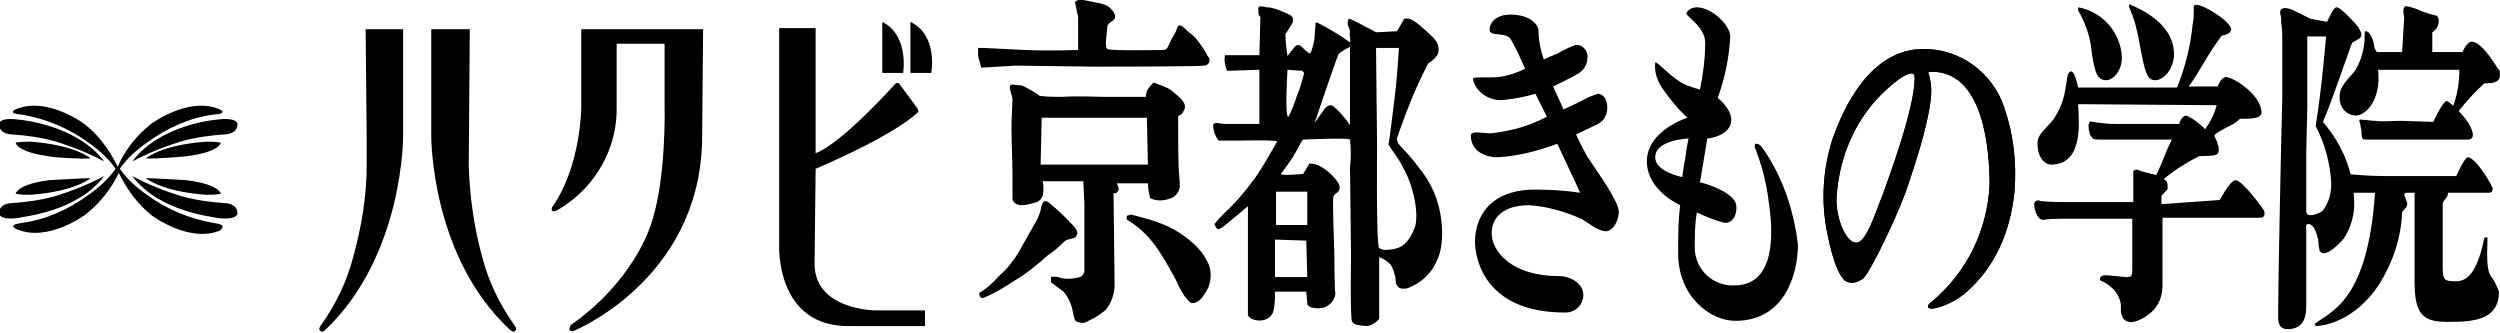 <?xml version="1.0" encoding="utf-8"?>
<!-- Generator: Adobe Illustrator 26.5.0, SVG Export Plug-In . SVG Version: 6.00 Build 0)  -->
<svg version="1.1" id="レイヤー_1" xmlns="http://www.w3.org/2000/svg" xmlns:xlink="http://www.w3.org/1999/xlink" x="0px"
	 y="0px" viewBox="0 0 240 32" style="enable-background:new 0 0 240 32;" xml:space="preserve">
<g>
	<g id="logo">
		<path id="パス_1132" d="M20.5,21.4c-2.3-0.4-4.5-1.3-6.4-2.7c-1-0.7-1.9-1.5-2.6-2.5c0.7-1,1.6-1.8,2.6-2.5
			c1.9-1.4,4.1-2.4,6.4-2.7c1.5-0.1,0.6-0.5,0.6-0.5c-3-1.3-6.6,1.4-6.6,1.4c-1.4,1.1-2.5,2.5-3.2,4.1c-0.8-1.6-1.8-3-3.2-4.1
			c0,0-3.6-2.7-6.6-1.4c0,0-0.9,0.4,0.6,0.5c2.3,0.4,4.5,1.3,6.4,2.7c1,0.7,1.9,1.5,2.6,2.5c-0.7,1-1.6,1.8-2.6,2.5
			c-1.9,1.4-4.1,2.4-6.4,2.7C0.6,21.6,1.6,22,1.6,22c3,1.3,6.6-1.4,6.6-1.4c1.4-1.1,2.5-2.5,3.2-4c0.8,1.6,1.8,3,3.2,4.1
			c0,0,3.6,2.7,6.6,1.4C21.1,22,22,21.6,20.5,21.4"/>
		<path id="パス_1133" d="M14,17.1c0,0,1.5,1.3,5.8,1.6c0.5,0,0.9,0,1.4-0.1c0,0-0.1-0.9-3.3-1.3C18,17.3,14.6,17.1,14,17.1"/>
		<path id="パス_1134" d="M12.7,16.9c1.5,0.8,3,1.4,4.6,1.9c1.4,0.4,2.8,0.6,4.3,0.7c0,0,1.2,0,1.2,1c0,0,0,0.7-2.1,0.4
			C20.6,20.8,15.3,20.4,12.7,16.9"/>
		<path id="パス_1135" d="M14,15.2c0,0,1.5-1.3,5.8-1.6c0.5,0,0.9,0,1.4,0.1c0,0-0.1,0.9-3.3,1.3C18,15,14.6,15.3,14,15.2"/>
		<path id="パス_1136" d="M12.7,15.5c1.5-0.8,3-1.4,4.6-1.9c1.4-0.4,2.8-0.6,4.3-0.7c0,0,1.2,0,1.2-1c0,0,0-0.7-2.1-0.4
			C20.6,11.5,15.3,12,12.7,15.5"/>
		<path id="パス_1137" d="M8.7,17.1c0,0-1.5,1.3-5.8,1.6c-0.5,0-0.9,0-1.4-0.1c0,0,0.1-0.9,3.2-1.3C4.7,17.3,8.1,17.1,8.7,17.1"/>
		<path id="パス_1138" d="M10,16.9c-1.5,0.8-3,1.4-4.6,1.9c-1.4,0.4-2.8,0.6-4.3,0.7c0,0-1.2,0-1.2,1c0,0,0,0.7,2,0.4
			C2,20.8,7.4,20.4,10,16.9"/>
		<path id="パス_1139" d="M8.7,15.2c0,0-1.5-1.3-5.8-1.6c-0.5,0-0.9,0-1.4,0.1c0,0,0.1,0.9,3.2,1.3C4.7,15.1,8.1,15.3,8.7,15.2"/>
		<path id="パス_1140" d="M10,15.5c-1.5-0.8-3-1.4-4.6-1.9c-1.4-0.4-2.8-0.6-4.3-0.7c0,0-1.2,0-1.2-1c0,0,0-0.7,2-0.4
			C2,11.5,7.4,12,10,15.5"/>
		<path id="パス_1141" d="M35.1,2.8h3.6V13c0,0,0.1,11.5-7.5,18.7c0,0-0.3,0.3-0.5,0c0,0-0.2-0.1,0.2-0.6c1.4-2,2.4-4.1,3-6.4
			c0.8-2.9,1.3-5.8,1.3-8.8V13L35.1,2.8z"/>
		<path id="パス_1142" d="M45.1,2.8h-3.7V13c0,0-0.1,11.6,7.6,18.7c0,0,0.3,0.3,0.5,0c0,0,0.2-0.1-0.2-0.6c-1.4-2-2.4-4.1-3-6.4
			c-0.8-2.9-1.2-5.8-1.3-8.8L45.1,2.8L45.1,2.8z"/>
		<path id="パス_1143" d="M67.5,2.8l-11.7,0v7.5c0,0,0,5.6-2.8,9.6c0,0-0.3,0.8,0.8,0.1c3.4-2.1,5.5-5.8,5.4-9.8v-6h4.6v6
			c0,0,0.2,7.3-1.4,11.6c0,0-1.6,5.2-7.6,9.4c0,0-0.4,0.6,0.2,0.6c0,0,12-4.8,12.4-18.1L67.5,2.8z"/>
		<path id="パス_1144" d="M84.7,2.1V7h2C86.7,7,87.3,3.4,84.7,2.1"/>
		<path id="パス_1145" d="M87.4,2.1V7h2C89.4,7,90.1,3.4,87.4,2.1"/>
		<path id="パス_1146" d="M74.8,2.7v20.8c0,0-0.4,8,6.9,7.8h7.1v-1.5h-4.7c0,0-6,0-5.9-4.6l0.1-9c0,0,7.2-3,9.8-5.4
			c0,0,0.2-0.1-0.1-0.5l-1.7-2.3C86.2,8,86.1,7.9,86,8c0,0,0,0-0.1,0.1c0,0-5.1,5.7-7.6,6.6v-12H74.8z"/>
		<path id="パス_1147" d="M145,3.7c-0.7-0.7-2-0.1-2-0.9c0-0.5,0.5-1.4,2-1.4c1.8,0,2.7,0.9,2.7,1.6c0,0.9,0.2,1.8,0.5,2.7
			c0,0,0.7-0.3,1.4-0.6c0.5-0.3,1.1-0.6,1.7-0.8c0.6,0,1.1,0.5,1.1,1.1c0,0,0,0,0,0c0,0,0,0,0,0.1c0,0.6-0.3,1.2-0.8,1.5
			c-0.6,0.4-2.5,1.3-2.5,1.3l1,2.2c0,0,0.9-0.4,1.7-0.8c0.5-0.3,1-0.5,1.6-0.7c0.4,0,0.9,0.4,0.9,1.3c0,0.7-0.3,1.3-0.9,1.6
			c-0.8,0.4-2.1,1-2.1,1s0.8,1.8,1.4,2.6c0.5,0.8,2.7,3.8,2.7,4.8c0,1.1-0.7,1.9-1.2,1.9c-0.8,0-1.7-0.8-2.4-1.2
			c-1.6-0.7-3.3-1.2-5-1.3c-2.5,0-3.6,1.2-3.6,2.7c0,1.7,1.9,4.1,6.4,4.1c1.3,0,2.4,0.8,2.4,1.8c0,0.9-0.7,1.7-1.7,1.7c0,0,0,0,0,0
			c0,0-0.1,0-0.1,0c-7.6,0-8.6-5.1-8.6-6.8c0-1.9,1-5,5.8-5c1.5,0,2.9,0.1,4.3,0.3l-2.2-4.7c-1.9,0.7-3.8,1.2-5.8,1.3
			c-0.8,0-2.5-0.4-2.5-2.1c0-0.5,1.2-0.2,1.9-0.2c1.9-0.2,3.7-0.7,5.4-1.6l-1.1-2.2c-1,0.3-2.1,0.5-3.1,0.6c-1.3,0.1-2.6-0.7-2.9-2
			c0-0.3,1.1-0.1,2.4-0.2c0.9-0.1,1.8-0.4,2.6-0.8C146,5.6,145.5,4.6,145,3.7"/>
		<path id="パス_1148" d="M169.2,14.2c-0.2-0.3-0.4-0.4-0.6-0.4s-0.2,0.3,0,0.7c0.6,1.6,1,3.2,1.2,4.9c0.4,2.6,0.8,8-3.3,8
			c-2.1,0.1-3.8-1.6-3.8-3.6c0,0,0-0.1,0-0.1c0-1.1,0-2.2,0.2-3.3c0.9,0.4,1.8,0.8,2.7,1c0.6,0,1.1-0.5,1.1-1.5c0-0.6-0.4-1-1.2-1.5
			c-0.7-0.4-1.5-0.7-2.3-0.9l0.7-4.2c0.2,0,2.3-0.3,2.3-1.8c0-1.1-1.3-2.1-1.3-2.1c0.7-1.9,1.1-3.9,1.2-5.9c0-1.1-1.8-2.8-3.2-2.8
			c-0.6,0-1,0.4-1,0.6c0,0.3,1.8,1.3,1.8,2.8c0,1.5-0.2,3-0.5,4.5c-0.7-0.2-1.4-0.4-2-0.8c-1.1-0.7-2.1-1.9-2.3-1.8
			c-0.1,0.9,0.2,1.8,0.7,2.5c0.7,1,1.5,2,2.4,2.8c0,0-3.9,1.2-3.9,4.2c0,2.8,3.2,4.2,3.2,4.2c-0.2,1.5-0.2,3.1-0.2,4.6
			c0,4.2,3.1,6.5,5.5,6.5c4.8,0,6-4.6,6-7.3C172.2,20.1,171.1,16.9,169.2,14.2 M161.8,15.1c-0.2,1-0.3,1.9-0.3,1.9s-2.6-0.5-2.6-1.9
			c0-1.7,3.2-1.8,3.2-1.8S161.9,14.2,161.8,15.1"/>
		<path id="パス_1149" d="M138,19.4c-0.3-1-0.8-2-1.4-2.8c-0.6-0.8-1.2-1.6-1.9-2.3c-0.9-1-0.5-0.6-0.5-0.6l-0.1-0.4
			c0,0,0.7-2.1,1.5-4c0.7-1.7,1.5-3.2,1.5-3.2s1-0.6,1-1.2c0.1-0.9-0.6-1.4-1.5-2.2s-1.3-1-1.8-0.9c-0.2,0.4-0.7,1.2-0.7,1.2l-2,0.1
			c-0.5-0.3-1-0.5-1.5-0.8l-1-0.5c0,0-0.2,0-0.2,0.2c-0.1,0.5,0.1,0.5,0.2,1c-0.1,0.5,0.2,1.3-0.1,1c-0.8-0.6-1.7-1.1-2.6-1.6
			c-0.7-0.4-0.6-0.2-0.6-0.2l-0.1,1.3c0,0.5-0.2,1-0.3,1.4c-0.2,0.4-0.2,0.2-0.5,0s-0.6-0.8-1-0.5c-0.3,0.3-0.6,0.7-0.8,1
			c-0.1-0.7-0.2-1.4-0.2-2.2c0,0.2,0.7-1.1,0.7-1c0.1-0.7-0.1-0.7-1-1.1c-0.5-0.2-1-0.4-1.5-0.4c-0.9-0.2-0.8-0.1-0.8,0.4
			s0.2,0.5,0.2,0.5l-0.1,3.7h-3.3c-0.1,0.5,0,1,0.2,1.5l3.1-0.1l0,5.2l-3.4,0c0,0-0.9-0.2-1,0s0,0.5,0.1,0.9
			c0.1,0.2,0.2,0.5,0.4,0.7l1.8,0c0,0,3.9-0.1,3.8,0.1c-0.7,1.2-1.4,2.5-2.2,3.6c-0.9,1.2-1.8,2.3-2.9,3.3c-0.3,0.3-0.6,0.6-0.9,1
			c0,0,0.1,0.4,0.3,0.5s1.1-0.7,1.1-0.7l1.8-1.5V25l0,5.1c0,0-0.1,0.4,0.6,0.6c0.7,0.2,1.5,0,1.8-0.7c0.2-0.6,0.2-1.3,0.2-2l3,0
			l0.1,1.1c0,0-0.1,0.5,1.1,0.5c0.8,0,1.5-0.6,1.6-1.4c-0.1-0.4-0.1-3.8-0.1-3.8s-0.2-5.1-0.1-5.5c0.1-0.4,0.7-0.4,0.6-1
			s-1.2-1.6-1.8-1.9c-0.3-0.2-0.7-0.3-1.1-0.3l-0.3,0.5l-0.3,0.5c0,0-2.2,0.2-2.1,0c0-0.1,0.6-0.8,1.1-1.6s0.9-1.7,1-1.7
			c0.2,0,4.3-0.2,4.5,0c0.1,0.9,0.1,1.8,0,2.7l0.1,8.6c0,0-0.1,5.8,0.1,6.2c0.3,0.3,0.4,0.3,1.3,0.4c0.5,0,1-0.3,1.3-0.7v-5.9
			c0.4,0.1,0.8,0.4,1.1,0.7c0.3,0.5,0.5,1.2,0.5,1.8c0.3,0.6,0.5,0.5,1,0.5c1.3-0.4,2.4-1.4,2.9-2.6C138.8,23.4,138.4,20.6,138,19.4
			 M125.5,26.6h-3.1V23l3,0.1L125.5,26.6z M125.5,18.4v3.2l-3,0v-3.2L125.5,18.4z M124.5,9.2c-0.2,0.7-0.5,1.4-0.8,2
			c-0.4,0.2-0.1-4.5-0.1-4.5l1.4,0.1l0.2,0.2C125,7.8,124.8,8.5,124.5,9.2L124.5,9.2z M129.6,12c-0.5-0.7-1-1.3-1.6-1.8
			c-0.4-0.3-0.8,0.2-0.8,0.2c-0.3,0.4-1,1.4-1,1.4s2.1-6.2,2.3-6.6c0.3-0.3,0.7-0.5,1.1-0.7V12z M135.8,21.9c-0.5,1.2-1,1.7-1.6,1.9
			c-0.6,0.2-1.5,0.3-1.8,0c-0.3-0.2-0.2-9.8-0.2-9.8l-0.1-9.4h2.2c0,0-0.2,3-0.3,3.8c-0.1,0.8-0.6,5.1-0.7,5.4c0,0.3,1,1.3,1.6,2.7
			C135.6,17.7,136.3,20.6,135.8,21.9"/>
		<path id="パス_1150" d="M213.1,19.2c0,0,1-1.9,1.5-1.9c0.7,0,2.6,2.7,2.6,2.7c0.1,0.1,0.2,0.3,0.2,0.5c0,0.3-0.2,0.4-0.4,0.4
			h-9.4v6.4c0,0.9-0.2,1.7-0.8,2.4c-0.6,0.7-2.6,2-3.1,0.6c-0.1-0.2-0.1-0.5-0.1-0.7v-0.4c-0.1-0.6-0.4-1.2-0.9-1.6
			c-0.2-0.2-0.5-0.4-0.7-0.5c-0.1-0.1-0.4-0.1-0.4-0.3c0-0.6,1.1-0.3,1.4-0.3c0.5,0,0.7,0.1,1.2,0.1s0.5-0.2,0.5-0.9v-4.7h-6.7
			c-0.6,0-1.2,0-1.8,0.1c-0.7,0.1-1-1.4-0.9-1.6c0.1-0.3,0.4-0.3,0.6-0.2c0.9,0.1,1.7,0.1,2.6,0.1h6.3c0-0.9,0-1.7,0-2.6
			c0-0.2-0.1-0.4,0.2-0.5c0.2-0.1,0.6,0.2,0.8,0.2c0.4,0.1,0.8,0.2,1.2,0.3c0.6-1.2,0.8-2,1.5-3.4c0,0-6.8,0-7,0
			c-0.2,0-0.4,0-0.6-0.1c-0.1-0.1-0.1-0.2-0.2-0.3c-0.1-0.1-0.1-0.2-0.1-0.3c-0.1-0.2-0.1-0.5-0.1-0.7c0-0.1,0.1-0.2,0.1-0.3
			c0.1-0.1,0.2,0,0.3,0c0.2,0,0.5,0.1,0.8,0.1c0.6,0.1,1.1,0.1,1.7,0.1h5.8c0,0,0.2-0.8,0.7-0.8c0.7,0.3,1.3,0.8,1.8,1.3
			c0.5-0.7,0.9-1.5,1.1-2.3l-13.3-0.1c0.1,1.8,0.5,5.8-2.6,5.8c-0.6,0-1.3-0.7-1.3-2c0-0.9,0.6-1.2,1.5-2.3c0.5-0.7,0.9-1.6,1.1-2.5
			c0.1-0.6,0.2-1.2,0.3-1.8c0.5-1.1,0.9,0.7,1,1.2h9.5c0.8-2,1.3-4,1.5-6.1c0.1-0.4,0.1-0.8,0.1-1.2c0-0.2,0-0.3,0-0.5
			c0.2-0.5,1.8,0.5,2.1,0.7c0.5,0.3,1.5,1.1,1.5,1.5s-0.6,0.6-0.9,0.6c-1.5,2-2.3,3.8-3.2,4.9h2.8c0,0,0.3-0.9,0.8-0.9
			c0.7,0,3.4,1.7,3.4,3.4c0,0.6-1,0.6-2,0.6c-0.1,0-0.3,0.2-0.4,0.3l-0.3,0.2l-0.6,0.3l-0.7,0.4c-0.3,0.2-0.7,0.3-0.4,0.7
			c0.1,0.2,0.2,0.4,0.2,0.6c0.1,0.1,0.1,0.3,0.1,0.5c0,0.7-0.7,0.5-1.9,0.6c-1.2,0.6-2.3,1.3-3.4,2.2c0.3,0.1,0.4,0.3,0.4,0.8
			c0,0.3-0.2,0.3-0.6,0.8v0.8L213.1,19.2z M199.5,0.7c2.3,0.4,4.1,2.4,4.2,4.8c0,1.4-0.9,2.2-1.5,2.2c-0.8,0-1.1-0.6-1.4-2.7
			c-0.1-1.4-0.6-2.8-1.3-4L199.5,0.7z M204.4,0.4c2.9,1.2,4.4,2.9,4.3,5c-0.1,1.3-1,2.3-1.8,2.3s-1-0.8-1.5-3.5
			c-0.2-1.2-0.5-2.4-1-3.5L204.4,0.4z"/>
		<path id="パス_1151" d="M223.4,2.1c0,0,0.6-1.4,0.9-1.4c0.5,0,2.1,1.9,2.1,1.9c0.1,0.2,0.2,0.4,0.3,0.6c0,0.4,0,0.4-0.9,0.9
			c-0.6,1.6-2,5.8-2.8,7.6c1.9,2.2,3,4.9,3,7.8V20c-0.1,1-0.4,2-1,2.9c-0.4,0.5-1.7,1.8-2.2,1.3c-0.2-0.1-0.1-0.3-0.2-0.5
			c0-0.5-0.1-1-0.3-1.5c-0.1-0.3-0.4-0.7-0.7-0.7c-0.3,0-0.2,0.4-0.2,0.6v1.9c0,1.7,0,3.4,0,5.2c0,0.8,0,2.4-1.8,2.4
			c-0.9,0-0.9-0.8-0.9-1.4c0-3.1,0.3-17.4,0.4-20.8c0-1.8,0-3.6,0-5.4c0-0.6,0-1.2-0.1-1.8c0-0.3,0-0.6-0.1-0.9
			c-0.1-0.8,0.9-0.5,1.3-0.3l1.6,0.8L223.4,2.1z M221.5,3.5c0,0,0,6.1,0,6.8l-0.1,4.3c0,1.1,0,2.2,0,3.3v2.4c0,0.7,1.3,0.2,1.6-0.1
			c0.6-0.8,0.8-1.7,0.8-2.6c-0.1-1.9-0.6-3.8-1.5-5.5c0.6-3.6,1-8.6,1-8.6L221.5,3.5z M225.2,16.7c1.2,0.1,2.4,0.2,3.6,0.2h7
			c0,0,0.8-1.8,1.1-1.8c0.8,0,2.4,2.8,2.4,3c0,0.2-0.1,0.4-0.3,0.4H235c0,0,0,0.3-0.1,0.4c-0.1,0.2-0.4,0.4-0.4,0.7l0,6.1
			c0,1.2,0.2,1.3,1.2,1.3c0.7,0,2-0.1,2.8-4.2h0.3c0,1-0.2,3.2,0.4,3.8c0.3,0.4,0.5,0.9,0.7,1.4c0,2.8-2.6,2.9-4.9,2.9
			c-2.3,0-3.2-0.6-3.2-3.8v-8.6h-0.7c-0.2,0-0.3,0.1-0.3,0.2c0.1,0.3,0.2,0.5,0.3,0.8c0,0.5-0.4,0.6-0.5,0.9
			c-0.1,2.5-0.9,4.8-2.2,6.9c-2.3,3.5-5.3,4-6.1,4l-0.1-0.2c1.5-1.2,5.1-2.1,5.8-12.6c-0.8,0-1.6,0-2.4,0L225.2,16.7z M236.4,5
			c0,0,0.4-1,0.9-1c1,0,2.5,2.6,2.5,2.6C240,6.7,240,7,240,7.2c0,0.8-0.9,0.8-1.5,0.8c-0.9,0.8-1.7,1.7-2.5,2.7l-0.5-0.5
			c0.4-1.1,0.6-2.3,0.6-3.5h-7.8c0.3,2.8-1.1,4.4-2.2,4.4c-0.9-0.1-1.5-0.8-1.5-1.7c0-0.8,0.2-1.2,1.4-2.5c0.6-0.9,0.9-1.9,1-3
			c0-0.9,0-0.9,0.1-0.9c0.5,0,0.8,1.1,0.8,1.3c0,0.2,0.1,0.4,0.2,0.6c0.1,0.1,0.1,0.1,0.3,0.1h2.2c0,0,0.2-3.1,0.2-3.3
			s-0.3-1.2,0.3-1.1c0.4,0.1,0.8,0.2,1.2,0.4c0.5,0.2,1.1,0.4,1.6,0.5c0.3,0.1,0.4,1.1-0.4,1.6V5H236.4z M233.6,11.7
			c0,0,0.9-2,1.3-2c0.2,0,2.5,2,2.5,3.3c0,0.2-0.2,0.4-0.4,0.4c0,0,0,0-0.1,0h-9.7c-0.1,0-0.3,0-0.4-0.1c-0.1-0.2-0.1-0.4-0.1-0.7
			c0-0.2-0.1-0.4-0.1-0.6c0-0.1-0.1-0.3-0.1-0.4c0-0.2,0.2-0.1,0.3-0.1c0.4,0,0.8,0.1,1.2,0.1c0.8,0.1,1.7,0,2.5,0L233.6,11.7z"/>
		<path id="パス_1152" d="M192.4,10.3c-1.1-3.3-4.2-5.6-7.7-5.6c-5.3,0-7.8,5.9-8.8,8.7c-0.9,2.9-1.1,5.9-0.5,8.9
			c0.6,3.1,1.3,4.4,1.8,4.7c0.6,0.3,1.2,0.1,1.7-0.3c0.7-0.7,3.5-6.4,4.4-9.3c0.7-2.1,2.1-6.4,2.1-8.7c0-0.6-0.1-1.2-0.3-1.8
			c5.5-0.4,5.9,8,5.9,10.8c-0.2,4.4-2.2,8.5-5.6,11.3c-0.1,0.1-0.4,0.3-0.3,0.5c0.2,0.4,2.2-0.2,3.6-1.4c2.7-2.3,4.3-5.7,4.7-9.8
			C193.6,15.6,193.3,12.9,192.4,10.3 M180.7,18.8c-0.6,1.4-1.5,4.5-2.5,4.5s-1.9-2.3-1.9-4.1c0.1-2.5,0.8-5,2-7.1
			c1-1.8,2.4-3.3,4-4.5c1-0.7,1.5-0.7,1.5-0.2C183.9,10.2,181.2,17.4,180.7,18.8L180.7,18.8z"/>
		<path id="パス_1153" d="M192.4,10.3c-1.1-3.3-4.2-5.6-7.7-5.6c-5.3,0-7.8,5.9-8.8,8.7c-0.9,2.9-1.1,5.9-0.5,8.9
			c0.6,3.1,1.3,4.4,1.8,4.7c0.6,0.3,1.2,0.1,1.7-0.3c0.7-0.7,3.5-6.4,4.4-9.3c0.7-2.1,2.1-6.4,2.1-8.7c0-0.6-0.1-1.2-0.3-1.8
			c5.5-0.4,5.9,8,5.9,10.8c-0.2,4.4-2.2,8.5-5.6,11.3c-0.1,0.1-0.4,0.3-0.3,0.5c0.2,0.4,2.2-0.2,3.6-1.4c2.7-2.3,4.3-5.7,4.7-9.8
			C193.6,15.6,193.3,12.9,192.4,10.3z M180.7,18.8c-0.6,1.4-1.5,4.5-2.5,4.5s-1.9-2.3-1.9-4.1c0.1-2.5,0.8-5,2-7.1
			c1-1.8,2.4-3.3,4-4.5c1-0.7,1.5-0.7,1.5-0.2C183.9,10.2,181.2,17.4,180.7,18.8L180.7,18.8z"/>
		<path id="パス_1154" d="M105.1,6.4c0,0,9.8,0,10.5-0.1c0.3,0,0.6-0.3,0.5-0.6c0-0.1,0-0.2-0.1-0.2c-0.3-0.6-0.7-1.2-1.1-1.7
			c-0.5-0.6-0.6-0.5-1.2-1.1c-0.3-0.3-0.6-0.4-0.7,0s-0.3,0.6-0.6,1.2s-0.3,0.9-0.8,0.9s-5,0.1-5.3-0.1s0-1.7,0-2.1s0.5-0.5,0.7-0.8
			c0.1-0.2,0.1-0.5-0.4-1S105.4,0.3,104,0c-0.6-0.1-0.8,0.2-0.8,0.2c0.1,0.5,0.2,1,0.3,1.4c0,0.5,0,1,0,1.5l0,1.7c0,0-2.7,0.1-5.1,0
			c-2.1-0.1-4-0.2-4-0.2h-0.5l0,0.8l0.3,1.1l3.3-0.2L105.1,6.4z M107.4,18.2c0-0.2-0.1-0.4-0.2-0.6h3c0,0.5,0.1,0.9,0.2,1.4
			c0.5,0.3,1.2,0.3,1.8,0.1c0.4-0.1,0.7-0.3,0.9-0.7c0.3-0.4,0.1-1.1,0.1-1.6c-0.1-0.7-0.1-3.9-0.1-5.5c0-0.4,0.3-0.1,0.5-0.6
			c0.4-0.6,0-1.1-0.9-1.8c-0.4-0.4-0.9-0.6-1.5-0.8c-0.5-0.2-0.4-0.3-0.8,0.2c-0.3,0.3-0.4,0.7-0.4,1l-4,0c0,0-2.9-0.1-4,0
			c-0.7,0-1.5,0-2.2-0.1c-0.5-0.4-1.1-0.7-1.7-1C97.3,8.2,97.2,8,97,8.2c-0.2,0.2,0.2,1,0.2,1.4s-0.1,1.7-0.1,2.7s0.1,3.5,0.1,4.5
			s0,2.3,0,2.3s0.1,0.9,1.6,0.5c0.8-0.2,1-0.2,1.3-0.8c0.1-0.4,0.1-0.9,0-1.4h3.9l0.1,2.1v6.6c-0.2,0.4-0.2,0.5-0.9,0.6
			c-0.5,0.1-1.1,0.1-1.6-0.1c-0.7-0.1-0.7,0-0.7,0l0,0.5l1.2,0.9c0.5,0.6,0.8,1.3,0.9,2c0.2,0.8,0.1,0.9,0.9,1c0.4,0,0.5-0.2,1-0.4
			c0.4-0.2,0.8-0.5,1.2-0.8c0.6-0.7,0.9-1.6,0.9-2.5c0-0.4-0.1-8.8-0.1-8.8C107.1,18.7,107.3,18.4,107.4,18.2 M99.9,15.8l0.1-4.5
			h10.1l0.1,4.5L99.9,15.8z M102.5,23c0.4-0.1,0.8-0.1,0.9-0.5c0.2-0.5-0.9-1.3-1-1.5c-0.4-0.4-0.8-0.8-1.3-1.2
			c-0.2-0.2-0.4-0.4-0.7-0.5c-0.3-0.1-0.5,0.7-0.5,0.9c-0.1,0.3-0.2,0.6-0.3,0.8c-0.6,1.1-1.2,2.1-1.8,3.2c-0.5,0.8-1,1.5-1.7,2.1
			c-0.5,0.5-1,1.1-1.6,1.5c-0.4,0.3-0.5,0.3-0.5,0.3s0,0.6,0.4,0.5c1-0.4,2-1,2.9-1.6c1.2-0.7,2.3-1.6,3.3-2.5
			C101.7,23.8,102.1,23.1,102.5,23L102.5,23z M116,25.3c-0.3-0.6-0.6-1.1-1.1-1.6c-1-1-2.2-1.8-3.6-2.3c-0.7-0.3-2.7-0.8-2.7-0.8
			l-0.4,0.1c0,0-0.1,0.3,0,0.4c1.2,0.7,2.2,1.7,3,2.9c0.6,0.9,1.1,1.8,1.6,2.7c0.4,0.9,1,2.1,1.6,2.4c0.4,0,0.9-0.1,1.6-1.5
			C116.3,26.8,116.3,26,116,25.3L116,25.3z"/>
	</g>
</g>
</svg>
